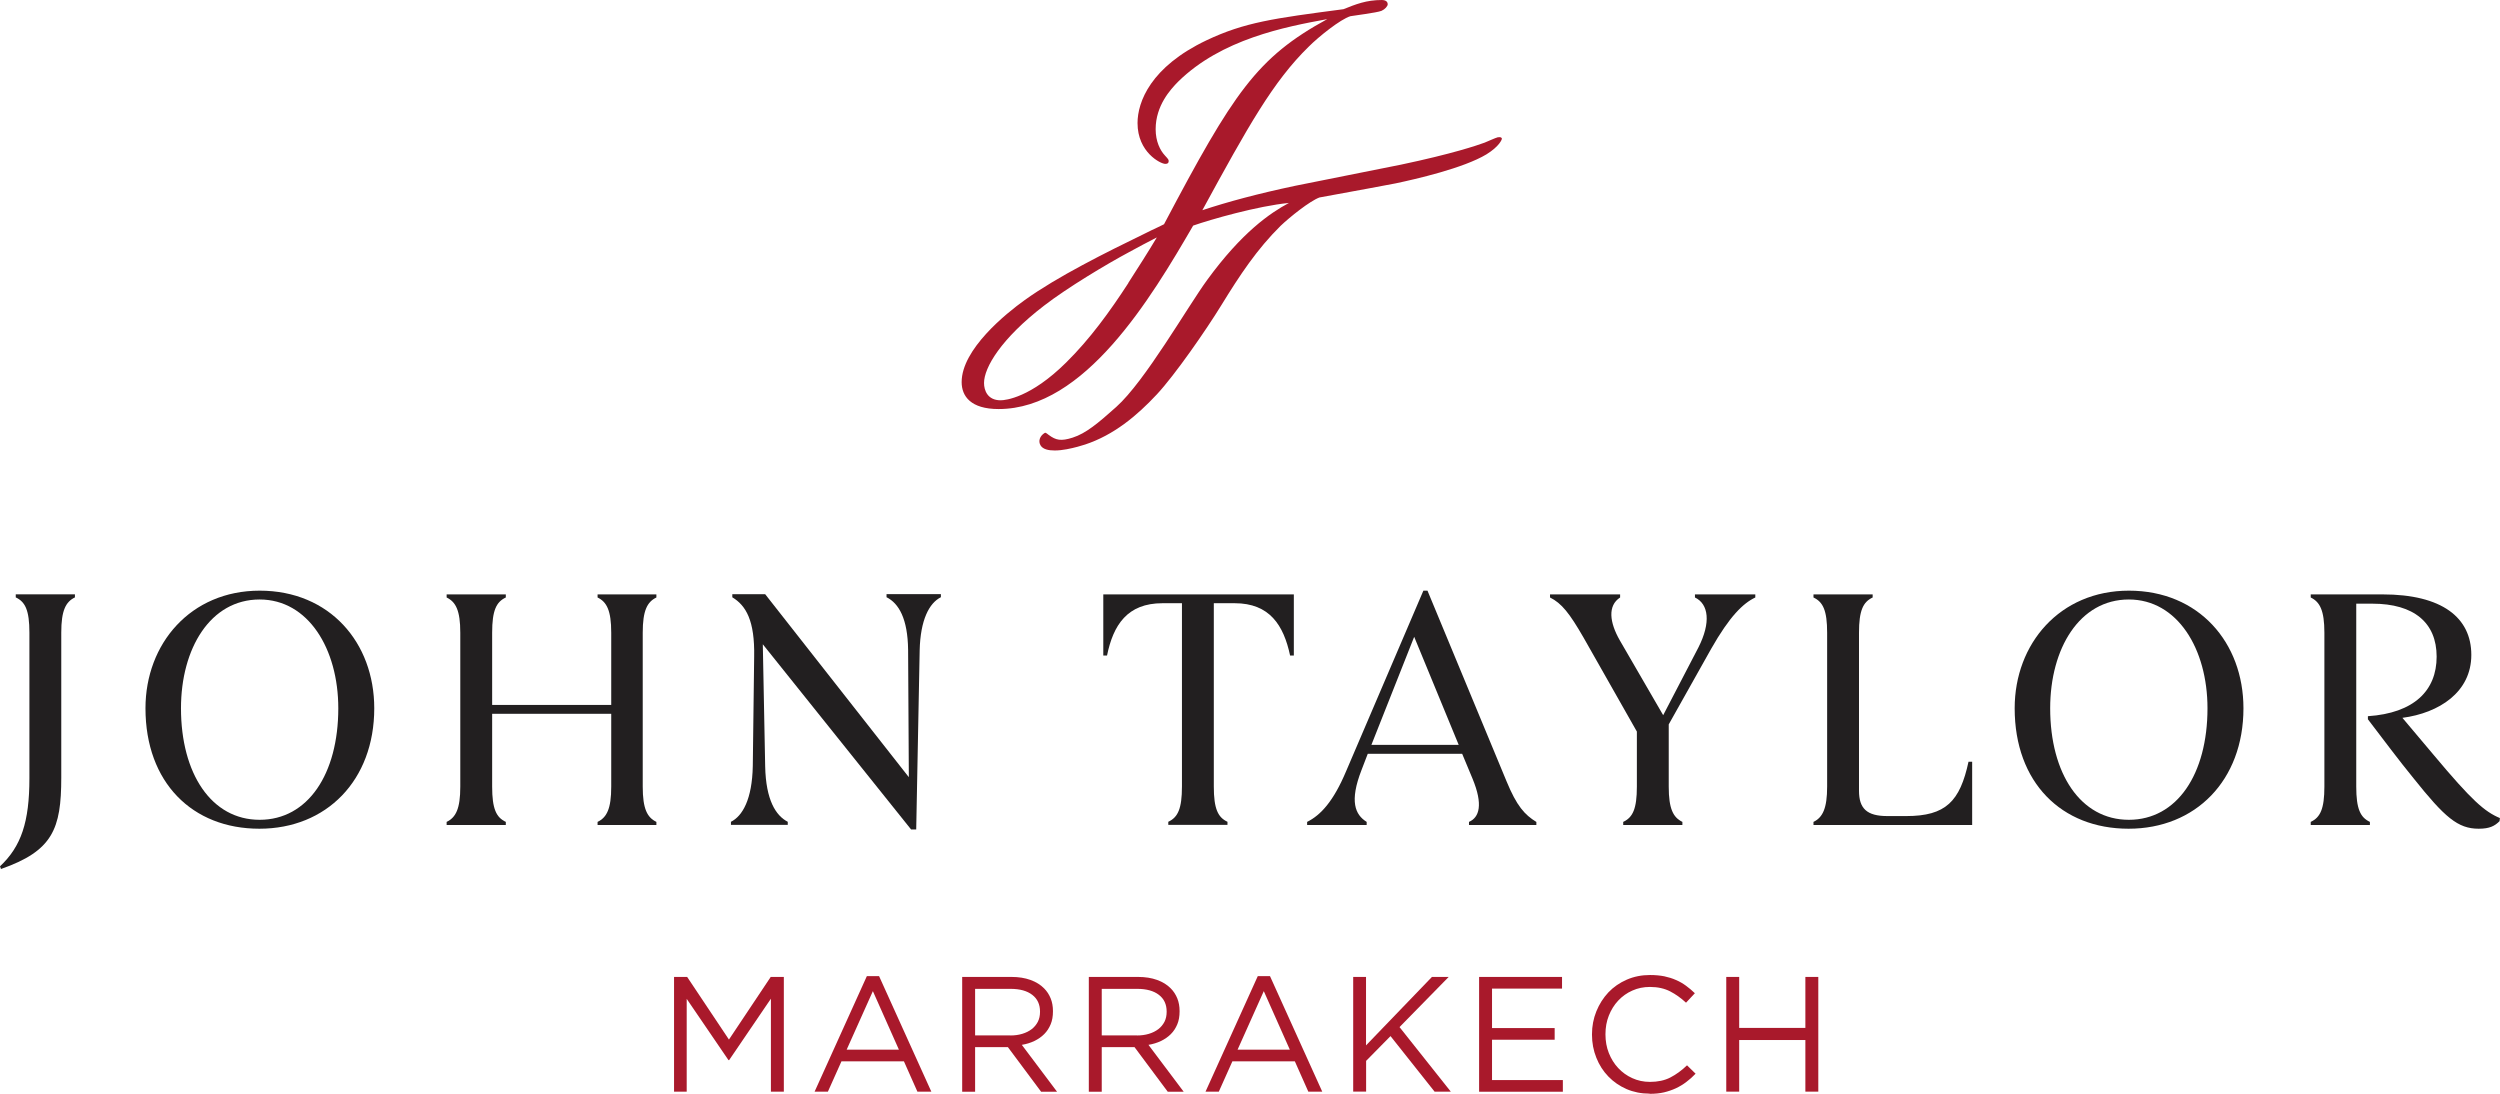<?xml version="1.0" encoding="UTF-8"?><svg id="Calque_2" xmlns="http://www.w3.org/2000/svg" viewBox="0 0 274.61 120.13"><defs><style>.cls-1{fill:#221f20;}.cls-1,.cls-2{stroke-width:0px;}.cls-2{fill:#a9192b;}</style></defs><g id="Calque_1-2"><g id="JT_AIX"><path class="cls-1" d="M.11,95.46l-.11-.3c2.33-2.18,3.23-4.88,3.23-9.66v-16.01c0-2.44-.45-3.38-1.5-3.87v-.34h6.5v.34c-1.01.49-1.5,1.43-1.5,3.87v15.93c0,5.64-.94,8.04-6.61,10.03Z"/><path class="cls-1" d="M28.52,64.88c7.7,0,12.59,5.71,12.59,12.92,0,7.93-5.26,13.23-12.62,13.23s-12.51-5.07-12.51-13.23c0-7.1,4.96-12.92,12.55-12.92ZM28.52,65.85c-5.41,0-8.64,5.37-8.64,11.95,0,7.18,3.34,12.25,8.64,12.25s8.64-5.03,8.64-12.25c0-6.54-3.31-11.95-8.64-11.95Z"/><path class="cls-1" d="M70.6,69.5v16.91c0,2.44.49,3.38,1.5,3.87v.34h-6.46v-.34c1.01-.49,1.5-1.43,1.5-3.87v-8h-13.08v8c0,2.44.45,3.38,1.5,3.87v.34h-6.5v-.34c1.01-.49,1.5-1.43,1.5-3.87v-16.91c0-2.44-.49-3.38-1.5-3.87v-.34h6.5v.34c-1.05.49-1.5,1.43-1.5,3.87v7.93h13.08v-7.93c0-2.44-.49-3.38-1.5-3.87v-.34h6.46v.34c-1.01.49-1.5,1.43-1.5,3.87Z"/><path class="cls-1" d="M100.1,91.14l-16.31-20.37.26,13.41c.08,3.72,1.17,5.41,2.48,6.09v.34h-6.24v-.34c1.28-.64,2.33-2.48,2.4-6.13l.15-11.99c.08-3.98-.9-5.64-2.4-6.54v-.34h3.61l15.78,20.1-.08-13.98c-.04-3.42-1.01-5.11-2.37-5.79v-.34h5.97v.34c-1.28.64-2.25,2.48-2.33,5.82l-.38,19.69h-.56Z"/><path class="cls-1" d="M142.12,65.29v6.72h-.41c-.71-3.34-2.25-5.75-6.09-5.75h-2.29v20.14c0,2.44.45,3.38,1.5,3.87v.34h-6.5v-.34c1.05-.49,1.5-1.43,1.5-3.87v-20.14h-2.14c-3.87,0-5.41,2.4-6.09,5.75h-.41v-6.72h20.93Z"/><path class="cls-1" d="M168.76,90.28v.34h-7.4v-.34c1.13-.49,1.58-1.88.38-4.77l-1.13-2.71h-10.37l-.68,1.77c-1.35,3.46-.71,4.92.56,5.71v.34h-6.54v-.34c1.5-.75,2.89-2.26,4.28-5.56l8.49-19.84h.45l8.68,20.93c1.13,2.74,1.99,3.68,3.27,4.47ZM160.23,81.82l-4.89-11.87-4.7,11.87h9.58Z"/><path class="cls-1" d="M192.81,65.29v.34c-1.35.64-2.82,2.07-4.85,5.64l-4.66,8.3v6.84c0,2.44.49,3.38,1.5,3.87v.34h-6.5v-.34c1.05-.49,1.5-1.43,1.5-3.87v-6.05l-5.86-10.33c-1.54-2.67-2.4-3.76-3.68-4.4v-.34h7.7v.34c-1.39.9-1.16,2.74-.04,4.7l4.77,8.23,3.87-7.44c1.39-2.74,1.13-4.77-.38-5.49v-.34h6.61Z"/><path class="cls-1" d="M216.63,83.67v6.95h-17.43v-.34c1.02-.49,1.5-1.5,1.5-3.87v-16.91c0-2.44-.45-3.38-1.5-3.87v-.34h6.5v.34c-1.05.49-1.5,1.43-1.5,3.87v17.36c0,1.95.86,2.78,3.12,2.78h2.07c4.36,0,5.9-1.62,6.84-5.97h.41Z"/><path class="cls-1" d="M233.84,64.88c7.7,0,12.59,5.71,12.59,12.92,0,7.93-5.26,13.23-12.62,13.23s-12.51-5.07-12.51-13.23c0-7.1,4.96-12.92,12.55-12.92ZM233.84,65.85c-5.41,0-8.64,5.37-8.64,11.95,0,7.18,3.34,12.25,8.64,12.25s8.64-5.03,8.64-12.25c0-6.54-3.31-11.95-8.64-11.95Z"/><path class="cls-1" d="M260.1,79.01v-.34c5.07-.34,7.55-2.82,7.55-6.54s-2.48-5.82-7.06-5.82h-1.77v20.1c0,2.44.45,3.38,1.5,3.87v.34h-6.5v-.34c1.05-.49,1.5-1.43,1.5-3.87v-16.91c0-2.44-.49-3.38-1.5-3.87v-.34h7.89c6.54,0,9.75,2.55,9.75,6.65s-3.55,6.38-7.57,6.91l3.42,4.06c4.21,5.03,5.6,6.24,7.29,6.95l-.04.34c-.53.53-1.09.83-2.29.83-2.29,0-3.72-1.24-7.14-5.52-1.69-2.07-3.31-4.25-5.03-6.5Z"/><path class="cls-2" d="M164.55,15.07c-.27.06-1.28.53-1.48.6-.82.3-3.51,1.22-9.2,2.42-.9.19-3.35.67-5.86,1.17-2.45.48-4.85.96-5.7,1.14-4.13.87-7.49,1.78-10.24,2.69,5.04-9.24,7.77-14.14,11.69-17.97,1.1-1.1,3.47-3,4.57-3.34.13-.04,2.92-.38,3.42-.59.38-.17.68-.51.68-.72,0-.38-.38-.47-.63-.47-1.73,0-2.88.47-4.23,1.01-7.69,1.01-10.87,1.44-15.05,3.42-6.13,2.92-7.57,6.76-7.57,9.09,0,3.21,2.54,4.48,3.04,4.48.25,0,.38-.08.38-.3,0-.17-.04-.21-.42-.63-.51-.55-1.01-1.52-1.01-2.88,0-2.58,1.61-4.35,2.49-5.24,4.74-4.65,11.71-6,16.36-6.85-7.74,4.23-10.27,8.03-17.93,22.53-.2.1-.41.2-.61.3-.52.24-1,.47-1.45.7-4.34,2.11-9.65,4.75-13.24,7.33-2.07,1.48-6.93,5.41-6.93,9.01,0,1.56,1.01,2.96,4.06,2.96,9.46,0,16.75-12.19,21.37-20.15,1.88-.66,7.1-2.16,10.52-2.49-2.08,1.12-5.15,3.21-8.98,8.46-2.18,2.99-6.82,11.12-9.99,13.95-2,1.79-3.34,2.91-4.79,3.37-1.29.41-1.83.29-2.63-.3-.31-.24-.35-.27-.45-.21-.49.3-.75.88-.43,1.38.26.41.85.54,1.53.54h0s.02,0,.03,0c.83,0,1.79-.22,2.5-.41,0,0,0,0,0,0,.37-.1.67-.19.84-.25h0c3.12-1.04,5.64-3.12,7.86-5.5,1.97-2.11,5.4-7.05,7.1-9.82,2.02-3.29,3.9-6.13,6.5-8.7,1.02-.97,3.19-2.71,4.26-3.11,3.97-.73,7.82-1.43,8.37-1.55,2.18-.46,7.47-1.67,9.98-3.19,1.42-.88,1.71-1.64,1.69-1.73,0-.03-.05-.21-.42-.14ZM123.95,31.08c-2.03,3.13-4.23,6.17-6.85,8.75-3.89,3.85-6.64,4.14-7.19,4.14-1.44,0-1.82-1.1-1.82-1.9,0-1.69,1.86-4.86,6.6-8.5,2.58-1.99,6.89-4.57,9.34-5.88,1.01-.55,2.03-1.1,3.04-1.61-1.01,1.69-2.07,3.34-3.13,4.99Z"/><path class="cls-2" d="M74.04,107.31h1.44l4.59,6.88,4.59-6.88h1.44v12.6h-1.42v-10.21l-4.59,6.75h-.07l-4.59-6.73v10.19h-1.39v-12.6Z"/><path class="cls-2" d="M95.23,107.22h1.33l5.74,12.69h-1.53l-1.48-3.33h-6.86l-1.49,3.33h-1.46l5.74-12.69ZM98.74,115.3l-2.86-6.43-2.88,6.43h5.74Z"/><path class="cls-2" d="M105.69,107.31h5.42c.78,0,1.47.11,2.08.33.61.22,1.11.53,1.5.93.31.31.55.68.72,1.1s.25.88.25,1.39v.04c0,.53-.08,1-.25,1.41s-.4.77-.71,1.08-.67.56-1.09.76c-.42.2-.88.34-1.37.42l3.87,5.15h-1.75l-3.65-4.9h-3.6v4.9h-1.42v-12.6ZM110.99,113.74c.47,0,.9-.06,1.3-.18.4-.12.74-.29,1.03-.51.29-.22.51-.49.68-.81.16-.32.24-.68.24-1.09v-.04c0-.78-.28-1.39-.85-1.83-.57-.44-1.36-.66-2.38-.66h-3.9v5.11h3.88Z"/><path class="cls-2" d="M119.6,107.31h5.42c.78,0,1.47.11,2.08.33.61.22,1.11.53,1.5.93.31.31.55.68.72,1.1s.25.88.25,1.39v.04c0,.53-.08,1-.25,1.41s-.4.77-.71,1.08-.67.56-1.09.76c-.42.2-.88.34-1.37.42l3.87,5.15h-1.75l-3.65-4.9h-3.6v4.9h-1.42v-12.6ZM124.9,113.74c.47,0,.9-.06,1.3-.18.4-.12.74-.29,1.03-.51.29-.22.51-.49.68-.81.16-.32.24-.68.24-1.09v-.04c0-.78-.28-1.39-.85-1.83-.57-.44-1.36-.66-2.38-.66h-3.9v5.11h3.88Z"/><path class="cls-2" d="M138.17,107.22h1.33l5.74,12.69h-1.53l-1.48-3.33h-6.86l-1.49,3.33h-1.46l5.74-12.69ZM141.68,115.3l-2.86-6.43-2.88,6.43h5.74Z"/><path class="cls-2" d="M148.63,107.31h1.42v7.52l7.24-7.52h1.84l-5.4,5.51,5.63,7.09h-1.78l-4.84-6.1-2.68,2.72v3.38h-1.42v-12.6Z"/><path class="cls-2" d="M162.47,107.31h9.11v1.28h-7.69v4.34h6.88v1.28h-6.88v4.43h7.78v1.28h-9.2v-12.6Z"/><path class="cls-2" d="M181.19,120.13c-.91,0-1.75-.17-2.52-.5-.77-.34-1.43-.79-2-1.38-.56-.58-1.01-1.27-1.32-2.06-.32-.79-.48-1.64-.48-2.54v-.04c0-.89.16-1.73.48-2.52.32-.79.76-1.48,1.32-2.08.56-.59,1.24-1.06,2.02-1.4s1.63-.51,2.56-.51c.58,0,1.09.05,1.56.14.46.1.89.23,1.29.41.4.17.76.38,1.1.63s.66.52.97.82l-.97,1.04c-.54-.5-1.12-.92-1.74-1.24-.62-.32-1.36-.49-2.22-.49-.7,0-1.34.13-1.94.4-.59.26-1.11.63-1.55,1.1-.44.47-.78,1.02-1.03,1.65-.25.63-.37,1.31-.37,2.03v.04c0,.73.12,1.41.37,2.04.25.63.59,1.18,1.03,1.65.44.47.95.84,1.55,1.11.59.27,1.24.41,1.94.41.86,0,1.61-.16,2.23-.48.62-.32,1.24-.76,1.84-1.34l.94.92c-.32.34-.66.64-1.02.91-.35.27-.74.5-1.14.69-.41.19-.85.34-1.31.45-.47.11-.99.16-1.57.16Z"/><path class="cls-2" d="M189.62,107.31h1.42v5.6h7.27v-5.6h1.42v12.6h-1.42v-5.67h-7.27v5.67h-1.42v-12.6Z"/></g></g></svg>